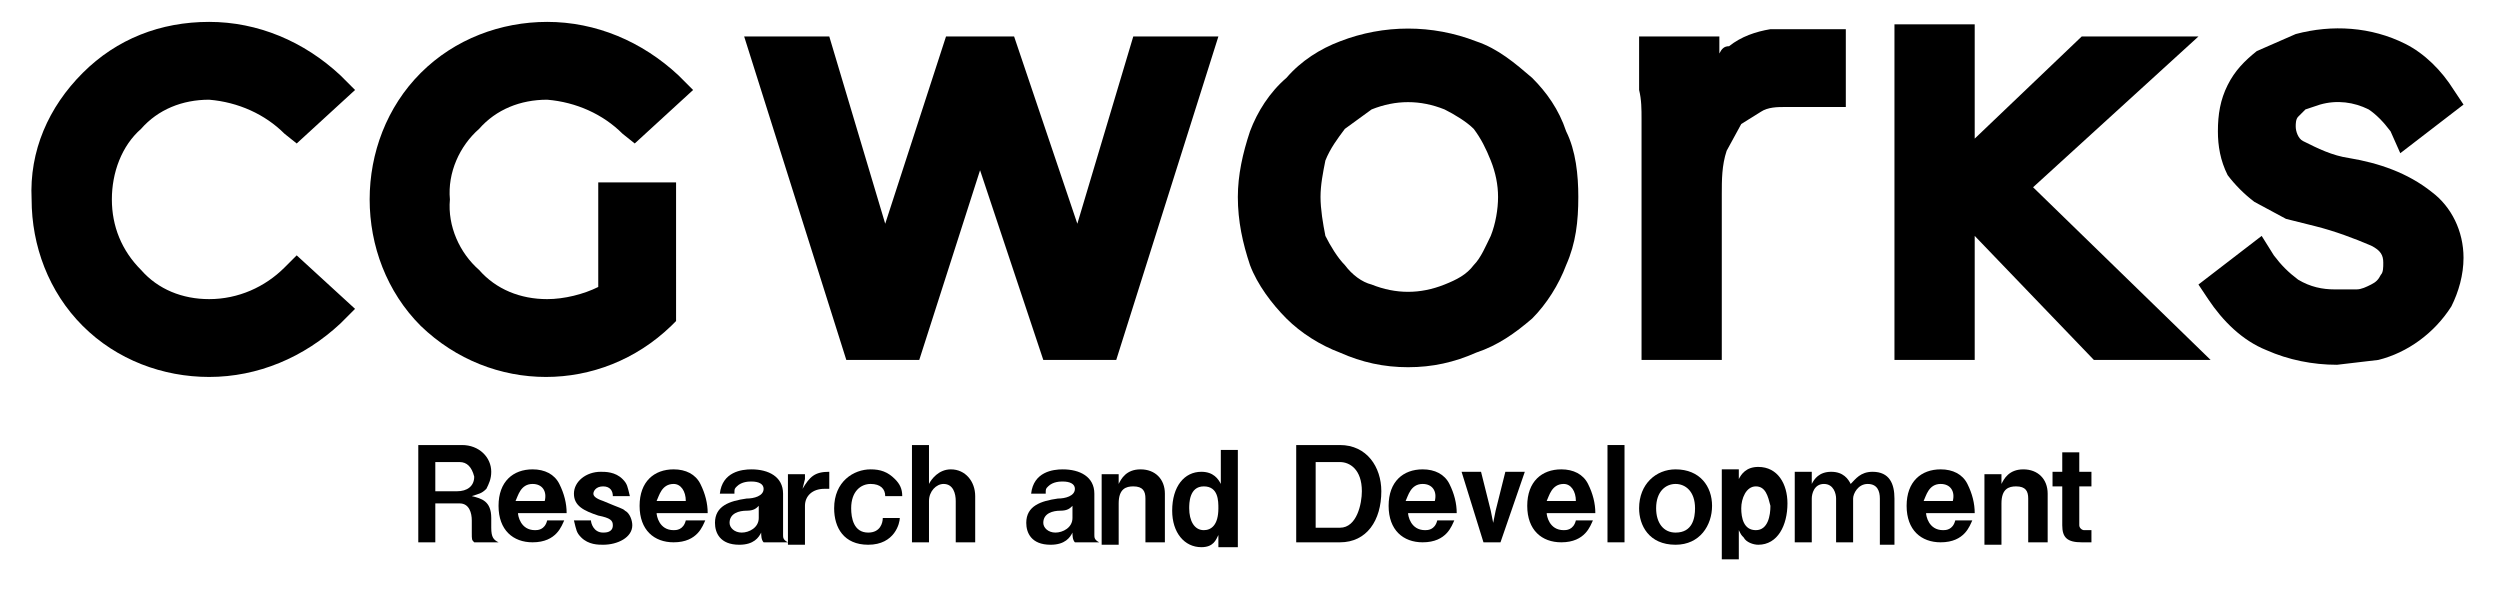 <?xml version="1.0" encoding="utf-8"?>
<!-- Generator: Adobe Illustrator 25.0.0, SVG Export Plug-In . SVG Version: 6.00 Build 0)  -->
<svg version="1.1" id="レイヤー_1" xmlns="http://www.w3.org/2000/svg" xmlns:xlink="http://www.w3.org/1999/xlink" x="0px"
	 y="0px" viewBox="0 0 102.8 24.7" style="enable-background:new 0 0 102.8 24.7;" xml:space="preserve">
<polygon points="44.3,9.2 41.7,1.5 38.9,1.5 36.4,9.2 34.1,1.5 30.6,1.5 34.8,14.8 37.8,14.8 40.3,7 42.9,14.8 45.9,14.8 50.1,1.5 
	46.6,1.5 "/>
<path d="M63,3.2c-0.7-0.6-1.4-1.2-2.3-1.5c-1.8-0.7-3.8-0.7-5.6,0c-0.8,0.3-1.6,0.8-2.2,1.5c-0.7,0.6-1.2,1.4-1.5,2.2
	c-0.3,0.9-0.5,1.8-0.5,2.7c0,1,0.2,1.9,0.5,2.8c0.3,0.8,0.9,1.6,1.5,2.2c0.6,0.6,1.4,1.1,2.2,1.4c0.9,0.4,1.8,0.6,2.8,0.6
	c1,0,1.9-0.2,2.8-0.6c0.9-0.3,1.6-0.8,2.3-1.4c0.6-0.6,1.1-1.4,1.4-2.2c0.4-0.9,0.5-1.8,0.5-2.8c0-0.9-0.1-1.9-0.5-2.7
	C64.1,4.5,63.6,3.8,63,3.2z M61.3,9.7c-0.2,0.4-0.4,0.9-0.7,1.2c-0.3,0.4-0.7,0.6-1.2,0.8c-1,0.4-2,0.4-3,0
	c-0.4-0.1-0.8-0.4-1.1-0.8c-0.3-0.3-0.6-0.8-0.8-1.2c-0.1-0.5-0.2-1.1-0.2-1.6c0-0.5,0.1-1,0.2-1.5c0.2-0.5,0.5-0.9,0.8-1.3l1.1-0.8
	c1-0.4,2-0.4,3,0c0.4,0.2,0.9,0.5,1.2,0.8c0.3,0.4,0.5,0.8,0.7,1.3c0.2,0.5,0.3,1,0.3,1.5C61.6,8.6,61.5,9.2,61.3,9.7z"/>
<polygon points="90.4,1.5 85.6,1.5 81.2,5.7 81.2,1 77.9,1 77.9,14.8 81.2,14.8 81.2,9.7 86.1,14.8 90.9,14.8 83.6,7.7 "/>
<path d="M100,7.9c-1-0.8-2.2-1.2-3.4-1.4c-0.7-0.1-1.3-0.4-1.9-0.7c-0.2-0.1-0.3-0.4-0.3-0.6c0-0.1,0-0.3,0.1-0.4l0.3-0.3l0.6-0.2
	c0.7-0.2,1.4-0.1,2,0.2C97.7,4.7,98,5,98.3,5.4l0.4,0.9l2.6-2l-0.4-0.6c-0.5-0.8-1.2-1.5-2-1.9c-1.4-0.7-3-0.8-4.5-0.4l-1.6,0.7
	c-0.5,0.4-0.9,0.8-1.2,1.4c-0.3,0.6-0.4,1.2-0.4,1.9c0,0.6,0.1,1.2,0.4,1.8c0.3,0.4,0.7,0.8,1.1,1.1L94,9l1.2,0.3
	c0.8,0.2,1.6,0.5,2.3,0.8c0.4,0.2,0.5,0.4,0.5,0.7c0,0.2,0,0.4-0.1,0.5c-0.1,0.2-0.2,0.3-0.4,0.4c-0.2,0.1-0.4,0.2-0.6,0.2H96
	c-0.5,0-1-0.1-1.5-0.4c-0.4-0.3-0.7-0.6-1-1L93,9.7l-2.6,2l0.4,0.6c0.6,0.9,1.4,1.7,2.4,2.1c0.9,0.4,1.9,0.6,2.9,0.6l1.7-0.2
	c1.2-0.3,2.3-1.1,3-2.2c0.3-0.6,0.5-1.3,0.5-2C101.3,9.5,100.8,8.5,100,7.9z"/>
<path d="M11.7,11c-0.8,0.8-1.9,1.3-3.1,1.3c-1.1,0-2.1-0.4-2.8-1.2C5,10.3,4.6,9.3,4.6,8.2C4.6,7.1,5,6,5.8,5.3
	c0.7-0.8,1.7-1.2,2.8-1.2c1.2,0.1,2.3,0.6,3.1,1.4l0.5,0.4l2.4-2.2L14,3.1c-1.5-1.4-3.4-2.2-5.4-2.2C6.6,0.9,4.8,1.6,3.4,3
	C2,4.4,1.2,6.2,1.3,8.2c0,1.9,0.7,3.8,2.1,5.2c1.4,1.4,3.3,2.1,5.2,2.1c2,0,3.9-0.8,5.4-2.2l0.6-0.6l-2.4-2.2L11.7,11z"/>
<path d="M22.5,4.1c1.2,0.1,2.3,0.6,3.1,1.4l0.5,0.4l2.4-2.2l-0.6-0.6c-1.5-1.4-3.4-2.2-5.4-2.2c-1.9,0-3.8,0.7-5.2,2.1
	c-1.4,1.4-2.1,3.3-2.1,5.2c0,1.9,0.7,3.8,2.1,5.2c2.9,2.8,7.4,2.8,10.3,0l0.2-0.2V7.5h-3.2v4.3c-0.6,0.3-1.4,0.5-2.1,0.5
	c-1.1,0-2.1-0.4-2.8-1.2c-0.8-0.7-1.3-1.8-1.2-2.9c-0.1-1.1,0.4-2.2,1.2-2.9C20.4,4.5,21.4,4.1,22.5,4.1z"/>
<path d="M74.1,4.4L74.1,4.4z"/>
<path d="M74.1,4.4h1.8V1.2h-3.1c-0.6,0.1-1.2,0.3-1.7,0.7c-0.2,0-0.3,0.1-0.4,0.3l0,0V1.5h-3.3v2.2c0.1,0.4,0.1,0.8,0.1,1.2v9.9h3.3
	V8c0-0.6,0-1.2,0.2-1.8l0.6-1.1l0.8-0.5c0.3-0.2,0.7-0.2,1-0.2H74.1z"/>
<g>
	<path d="M19.5,22.3c-0.1-0.1-0.1-0.1-0.1-0.4v-0.5c0-0.3-0.1-0.7-0.5-0.7h-1v1.6h-0.7v-4H19c0.7,0,1.2,0.5,1.2,1.1
		c0,0.3-0.1,0.5-0.2,0.7c-0.2,0.2-0.3,0.2-0.6,0.3c0.4,0.1,0.8,0.2,0.8,0.9v0.4c0,0.4,0.1,0.5,0.3,0.6H19.5z M18.9,19h-1v1.2h0.9
		c0.4,0,0.7-0.2,0.7-0.6C19.4,19.2,19.2,19,18.9,19z"/>
	<path d="M21.3,21.1c0,0.1,0.1,0.7,0.7,0.7c0.1,0,0.4,0,0.5-0.4h0.7c-0.1,0.2-0.3,0.9-1.3,0.9c-0.8,0-1.4-0.5-1.4-1.5
		c0-1,0.6-1.5,1.4-1.5c0.5,0,0.9,0.2,1.1,0.6c0.2,0.4,0.3,0.8,0.3,1.2H21.3z M21.9,19.9c-0.5,0-0.6,0.5-0.7,0.7h1.2
		C22.5,20.2,22.3,19.9,21.9,19.9z"/>
	<path d="M24.8,22.4c-0.2,0-0.6,0-0.9-0.3c-0.2-0.2-0.2-0.3-0.3-0.7h0.7c0,0.1,0.1,0.5,0.5,0.5c0.1,0,0.4,0,0.4-0.3
		c0-0.2-0.1-0.3-0.6-0.4c-0.6-0.2-1-0.4-1-0.9c0-0.5,0.5-0.9,1.1-0.9c0.2,0,0.6,0,0.9,0.3c0.2,0.2,0.2,0.3,0.3,0.7h-0.7
		c0-0.2-0.1-0.4-0.4-0.4c-0.3,0-0.4,0.2-0.4,0.3c0,0.1,0.1,0.2,0.4,0.3c0.7,0.3,0.8,0.3,0.9,0.4c0.2,0.1,0.3,0.4,0.3,0.6
		C26,22.1,25.4,22.4,24.8,22.4z"/>
	<path d="M27,21.1c0,0.1,0.1,0.7,0.7,0.7c0.1,0,0.4,0,0.5-0.4H29c-0.1,0.2-0.3,0.9-1.3,0.9c-0.8,0-1.4-0.5-1.4-1.5
		c0-1,0.6-1.5,1.4-1.5c0.5,0,0.9,0.2,1.1,0.6c0.2,0.4,0.3,0.8,0.3,1.2H27z M27.7,19.9c-0.5,0-0.6,0.5-0.7,0.7h1.2
		C28.2,20.2,28,19.9,27.7,19.9z"/>
	<path d="M31.4,22.3c-0.1-0.1-0.1-0.3-0.1-0.4c-0.1,0.2-0.3,0.5-0.9,0.5c-0.8,0-1-0.5-1-0.9c0-0.7,0.6-0.9,1.3-1
		c0.3,0,0.7-0.1,0.7-0.4c0-0.2-0.2-0.3-0.5-0.3c-0.1,0-0.4,0-0.6,0.2c-0.1,0.1-0.1,0.1-0.1,0.3h-0.6c0.1-0.9,0.9-1,1.3-1
		c0.7,0,1.3,0.3,1.3,1V22c0,0.1,0,0.2,0.2,0.3H31.4z M30.7,21c-0.3,0-0.7,0.1-0.7,0.5c0,0.2,0.2,0.4,0.5,0.4c0.3,0,0.7-0.2,0.7-0.6
		V21l0-0.2C31.1,20.9,31,21,30.7,21z"/>
	<path d="M33.9,20.1c-0.5,0-0.8,0.3-0.8,0.7v1.6h-0.7v-2.9h0.7v0.2l-0.1,0.4c0.3-0.5,0.5-0.7,1.1-0.7v0.7H33.9z"/>
	<path d="M35.7,22.4c-1,0-1.4-0.7-1.4-1.5c0-1.1,0.8-1.6,1.5-1.6c0.4,0,0.7,0.1,1,0.4c0.2,0.2,0.3,0.4,0.3,0.7h-0.7
		c0-0.3-0.2-0.5-0.6-0.5c-0.4,0-0.8,0.3-0.8,1c0,0.4,0.1,1,0.7,1c0.5,0,0.6-0.4,0.6-0.6h0.7C37,21.5,36.8,22.4,35.7,22.4z"/>
	<path d="M39.3,22.3v-1.7c0-0.3-0.1-0.7-0.5-0.7c-0.3,0-0.6,0.3-0.6,0.7v1.7h-0.7v-4h0.7v1.2l0,0.4c0.1-0.2,0.4-0.6,0.9-0.6
		c0.6,0,1,0.5,1,1.1v1.9H39.3z"/>
	<path d="M44.2,22.3c-0.1-0.1-0.1-0.3-0.1-0.4c-0.1,0.2-0.3,0.5-0.9,0.5c-0.8,0-1-0.5-1-0.9c0-0.7,0.6-0.9,1.3-1
		c0.3,0,0.7-0.1,0.7-0.4c0-0.2-0.2-0.3-0.5-0.3c-0.1,0-0.4,0-0.6,0.2c-0.1,0.1-0.1,0.1-0.1,0.3h-0.6c0.1-0.9,0.9-1,1.3-1
		c0.7,0,1.3,0.3,1.3,1V22c0,0.1,0,0.2,0.2,0.3H44.2z M43.6,21c-0.3,0-0.7,0.1-0.7,0.5c0,0.2,0.2,0.4,0.5,0.4c0.3,0,0.7-0.2,0.7-0.6
		V21l0-0.2C44,20.9,43.9,21,43.6,21z"/>
	<path d="M47.1,22.3v-1.8c0-0.3-0.1-0.5-0.5-0.5c-0.3,0-0.6,0.1-0.6,0.7v1.7h-0.7v-2.9H46v0.2l0,0.2c0.1-0.2,0.3-0.6,0.9-0.6
		c0.6,0,1,0.4,1,1v2H47.1z"/>
	<path d="M50.1,22.3v-0.1l0-0.2c-0.1,0.2-0.2,0.5-0.7,0.5c-0.7,0-1.2-0.6-1.2-1.5c0-1,0.5-1.6,1.2-1.6c0.5,0,0.7,0.3,0.8,0.5l0-0.3
		v-1.1h0.7v4H50.1z M49.5,20c-0.6,0-0.6,0.7-0.6,0.9c0,0.5,0.2,0.9,0.6,0.9c0.3,0,0.6-0.2,0.6-0.9C50.1,20.6,50.1,20,49.5,20z"/>
	<path d="M55.1,22.3h-1.8v-4h1.8c1.1,0,1.7,0.9,1.7,1.9C56.8,21.4,56.2,22.3,55.1,22.3z M55.1,19h-1v2.7h1c0.7,0,0.9-1,0.9-1.5
		C56,19.3,55.5,19,55.1,19z"/>
	<path d="M57.9,21.1c0,0.1,0.1,0.7,0.7,0.7c0.1,0,0.4,0,0.5-0.4h0.7c-0.1,0.2-0.3,0.9-1.3,0.9c-0.8,0-1.4-0.5-1.4-1.5
		c0-1,0.6-1.5,1.4-1.5c0.5,0,0.9,0.2,1.1,0.6c0.2,0.4,0.3,0.8,0.3,1.2H57.9z M58.5,19.9c-0.5,0-0.6,0.5-0.7,0.7h1.2
		C59.1,20.2,58.9,19.9,58.5,19.9z"/>
	<path d="M61.7,22.3H61l-0.9-2.9h0.8l0.4,1.6l0.1,0.5l0.1-0.5l0.4-1.6h0.8L61.7,22.3z"/>
	<path d="M63.6,21.1c0,0.1,0.1,0.7,0.7,0.7c0.1,0,0.4,0,0.5-0.4h0.7c-0.1,0.2-0.3,0.9-1.3,0.9c-0.8,0-1.4-0.5-1.4-1.5
		c0-1,0.6-1.5,1.4-1.5c0.5,0,0.9,0.2,1.1,0.6c0.2,0.4,0.3,0.8,0.3,1.2H63.6z M64.3,19.9c-0.5,0-0.6,0.5-0.7,0.7h1.2
		C64.8,20.2,64.6,19.9,64.3,19.9z"/>
	<path d="M66.1,22.3v-4h0.7v4H66.1z"/>
	<path d="M68.9,22.4c-1.1,0-1.5-0.8-1.5-1.5c0-1,0.7-1.6,1.5-1.6c1,0,1.5,0.7,1.5,1.5C70.4,21.6,69.9,22.4,68.9,22.4z M68.9,19.9
		c-0.4,0-0.8,0.3-0.8,1c0,0.6,0.3,1,0.8,1c0.7,0,0.8-0.6,0.8-1C69.7,20.2,69.3,19.9,68.9,19.9z"/>
	<path d="M72.3,22.4c-0.2,0-0.5-0.1-0.6-0.3c-0.1-0.1-0.1-0.1-0.2-0.3l0,0.6v0.6h-0.7v-3.7h0.7v0.2l0,0.2c0.1-0.2,0.3-0.5,0.8-0.5
		c0.8,0,1.2,0.7,1.2,1.5C73.5,21.6,73.1,22.4,72.3,22.4z M72.2,20c-0.4,0-0.6,0.5-0.6,0.9c0,0.4,0.1,0.9,0.6,0.9
		c0.5,0,0.6-0.6,0.6-1C72.7,20.4,72.6,20,72.2,20z"/>
	<path d="M77.3,22.3v-1.8c0-0.3-0.1-0.6-0.5-0.6c-0.4,0-0.6,0.4-0.6,0.6v1.8h-0.7v-1.8c0-0.2-0.1-0.6-0.5-0.6
		c-0.4,0-0.5,0.4-0.5,0.6v1.8h-0.7v-2.9h0.7v0.2l0,0.3c0.1-0.2,0.3-0.5,0.8-0.5c0.5,0,0.7,0.3,0.8,0.5c0.2-0.2,0.4-0.5,0.9-0.5
		c0.7,0,0.9,0.5,0.9,1.1v1.9H77.3z"/>
	<path d="M79.2,21.1c0,0.1,0.1,0.7,0.7,0.7c0.1,0,0.4,0,0.5-0.4h0.7c-0.1,0.2-0.3,0.9-1.3,0.9c-0.8,0-1.4-0.5-1.4-1.5
		c0-1,0.6-1.5,1.4-1.5c0.5,0,0.9,0.2,1.1,0.6c0.2,0.4,0.3,0.8,0.3,1.2H79.2z M79.8,19.9c-0.5,0-0.6,0.5-0.7,0.7h1.2
		C80.4,20.2,80.2,19.9,79.8,19.9z"/>
	<path d="M83.4,22.3v-1.8c0-0.3-0.1-0.5-0.5-0.5c-0.3,0-0.6,0.1-0.6,0.7v1.7h-0.7v-2.9h0.7v0.2l0,0.2c0.1-0.2,0.3-0.6,0.9-0.6
		c0.6,0,1,0.4,1,1v2H83.4z"/>
	<path d="M85.5,20v1.6c0,0.1,0.1,0.2,0.2,0.2H86v0.5h-0.4c-0.6,0-0.8-0.2-0.8-0.7V20h-0.4v-0.6h0.4v-0.8h0.7v0.8H86V20H85.5z"/>
</g>
</svg>
